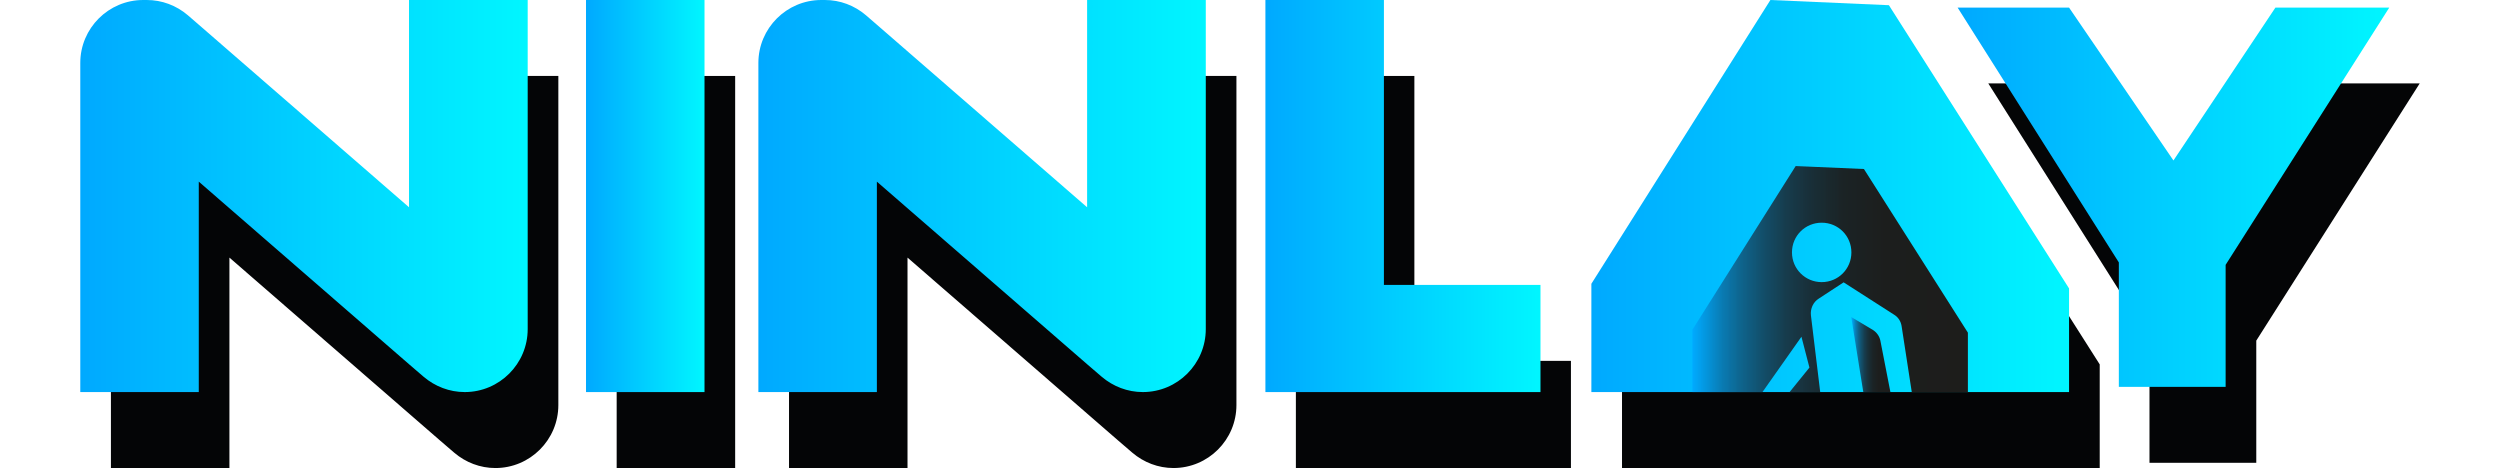 <?xml version="1.0" encoding="utf-8"?>
<!-- Generator: Adobe Illustrator 28.3.0, SVG Export Plug-In . SVG Version: 6.00 Build 0)  -->
<svg version="1.1" id="Layer_1" xmlns="http://www.w3.org/2000/svg" xmlns:xlink="http://www.w3.org/1999/xlink" x="0px" y="0px"
	 viewBox="0 0 219 41" style="enable-background:new 0 0 219 41;" xml:space="preserve">
<style type="text/css">
	.st0{fill:none;}
	.st1{fill:none;stroke:#00FFFF;stroke-width:0.5;stroke-miterlimit:10;}
	.st2{fill:#040506;}
	.st3{fill:url(#SVGID_1_);}
	.st4{fill:url(#SVGID_00000126303425411421315090000004170188543262384808_);}
	.st5{fill:url(#SVGID_00000133530943240931341120000007435329499800756365_);}
	.st6{fill:url(#SVGID_00000008120005968745735000000016319973622963469192_);}
	.st7{fill:url(#SVGID_00000179634708680002712340000000104407524002497164_);}
	.st8{fill:url(#SVGID_00000024686535560465170280000007321018089789253816_);}
	.st9{fill:url(#SVGID_00000069363407297686756990000008494667580582507140_);}
	.st10{fill:url(#SVGID_00000007393798746716282090000012208146567740115082_);}
	.st11{fill:url(#SVGID_00000007427993374198640090000009257789837215192746_);}
	.st12{fill:url(#SVGID_00000132785251842910387850000018176263117970760856_);}
	.st13{fill:url(#SVGID_00000070085563343809309890000018186696277750115982_);}
	.st14{fill:url(#SVGID_00000075161687278367631030000009999881994597510838_);}
	.st15{fill:url(#SVGID_00000054251210660092385360000002495337767203024825_);}
	.st16{fill:url(#SVGID_00000011729956982382401960000011206104680944849301_);}
</style>
<pattern  y="41" width="63.81" height="16.5" patternUnits="userSpaceOnUse" id="_Новый_узор" viewBox="0 -16.5 63.81 16.5" style="overflow:visible;">
	<g>
		<rect x="0" y="-16.5" class="st0" width="63.81" height="16.5"/>
		<g>
			<rect y="-16.5" class="st0" width="63.81" height="16.5"/>
			<g>
				<line class="st1" x1="0" y1="-13.74" x2="63.81" y2="-13.74"/>
				<line class="st1" x1="0" y1="-14.85" x2="63.81" y2="-14.85"/>
				<line class="st1" x1="0" y1="-15.96" x2="63.81" y2="-15.96"/>
			</g>
			<g>
				<line class="st1" x1="0" y1="-10.44" x2="63.81" y2="-10.44"/>
				<line class="st1" x1="0" y1="-11.55" x2="63.81" y2="-11.55"/>
				<line class="st1" x1="0" y1="-12.66" x2="63.81" y2="-12.66"/>
			</g>
			<g>
				<line class="st1" x1="0" y1="-7.14" x2="63.81" y2="-7.14"/>
				<line class="st1" x1="0" y1="-8.25" x2="63.81" y2="-8.25"/>
				<line class="st1" x1="0" y1="-9.36" x2="63.81" y2="-9.36"/>
			</g>
			<g>
				<line class="st1" x1="0" y1="-3.84" x2="63.81" y2="-3.84"/>
				<line class="st1" x1="0" y1="-4.95" x2="63.81" y2="-4.95"/>
				<line class="st1" x1="0" y1="-6.06" x2="63.81" y2="-6.06"/>
			</g>
			<g>
				<line class="st1" x1="0" y1="-0.54" x2="63.81" y2="-0.54"/>
				<line class="st1" x1="0" y1="-1.65" x2="63.81" y2="-1.65"/>
				<line class="st1" x1="0" y1="-2.76" x2="63.81" y2="-2.76"/>
			</g>
		</g>
	</g>
</pattern>
<g>
	<g>
		<path class="st2" d="M38.515,6.654v18.157L20.097,8.818l-0.96-0.83
			c-1.009-0.862-2.278-1.334-3.596-1.334h-0.309c-3.042,0-5.515,2.473-5.515,5.515V41h10.38V22.566
			l18.417,15.993l1.269,1.09C40.792,40.512,42.062,41,43.396,41l0,0c3.042,0,5.515-2.473,5.515-5.515
			V6.654H38.531H38.515z"/>
		<path class="st2" d="M97.916,6.654v18.157L79.498,8.818l-0.96-0.83
			c-1.009-0.862-2.278-1.334-3.596-1.334h-0.309c-3.042,0-5.515,2.473-5.515,5.515V41h10.38V22.566
			l18.417,15.993l1.269,1.09c1.009,0.862,2.278,1.35,3.612,1.35l0,0c3.042,0,5.515-2.473,5.515-5.515
			V6.654H97.932H97.916z"/>
		<rect x="54.02" y="6.654" class="st2" width="10.38" height="34.346"/>
		<polygon class="st2" points="123.899,31.612 123.899,6.654 113.519,6.654 113.519,31.612 113.519,41 
			123.899,41 137.614,41 137.614,31.612 		"/>
		<polygon class="st2" points="142.088,41 183.935,41 183.935,31.921 168.153,7.094 157.773,6.654 
			142.088,31.498 		"/>
		<polygon class="st2" points="174.173,7.305 188.295,29.644 188.295,40.544 197.65,40.544 197.65,29.839 
			211.967,7.305 202.01,7.305 193.078,20.712 183.935,7.305 		"/>
	</g>
	<g>
		
			<linearGradient id="SVGID_1_" gradientUnits="userSpaceOnUse" x1="7.033" y1="24.827" x2="46.227" y2="24.827" gradientTransform="matrix(1 0 0 -1 0 42)">
			<stop  offset="0" style="stop-color:#00A9FF"/>
			<stop  offset="1" style="stop-color:#00F6FF"/>
		</linearGradient>
		<path class="st3" d="M35.83,0v18.157L17.413,2.164l-0.96-0.83C15.444,0.472,14.175,0,12.857,0h-0.309
			C9.506,0,7.033,2.473,7.033,5.515v28.83h10.38V15.912l18.417,15.993l1.269,1.09
			c1.009,0.862,2.278,1.35,3.612,1.35l0,0c3.042,0,5.515-2.473,5.515-5.515V0H35.846H35.83z"/>
		
			<linearGradient id="SVGID_00000087410746859370695510000012805654455769051563_" gradientUnits="userSpaceOnUse" x1="66.434" y1="24.827" x2="105.628" y2="24.827" gradientTransform="matrix(1 0 0 -1 0 42)">
			<stop  offset="0" style="stop-color:#00A9FF"/>
			<stop  offset="1" style="stop-color:#00F6FF"/>
		</linearGradient>
		<path style="fill:url(#SVGID_00000087410746859370695510000012805654455769051563_);" d="M95.231,0v18.157L76.814,2.164
			l-0.96-0.83C74.845,0.472,73.576,0,72.258,0h-0.309c-3.042,0-5.515,2.473-5.515,5.515v28.83H76.814
			V15.912l18.417,15.993l1.269,1.09c1.009,0.862,2.278,1.35,3.612,1.35l0,0
			c3.042,0,5.515-2.473,5.515-5.515V0H95.248H95.231z"/>
		
			<linearGradient id="SVGID_00000033350157211793971390000006652287813767379089_" gradientUnits="userSpaceOnUse" x1="51.335" y1="24.827" x2="61.715" y2="24.827" gradientTransform="matrix(1 0 0 -1 0 42)">
			<stop  offset="0" style="stop-color:#00A9FF"/>
			<stop  offset="1" style="stop-color:#00F6FF"/>
		</linearGradient>
		
			<rect x="51.335" style="fill:url(#SVGID_00000033350157211793971390000006652287813767379089_);" width="10.38" height="34.346"/>
		
			<linearGradient id="SVGID_00000119839064856385392460000000244400641693633171_" gradientUnits="userSpaceOnUse" x1="110.85" y1="24.827" x2="134.946" y2="24.827" gradientTransform="matrix(1 0 0 -1 0 42)">
			<stop  offset="0" style="stop-color:#00A9FF"/>
			<stop  offset="1" style="stop-color:#00F6FF"/>
		</linearGradient>
		<polygon style="fill:url(#SVGID_00000119839064856385392460000000244400641693633171_);" points="121.231,24.958 121.231,0 
			110.85,0 110.85,24.958 110.85,34.346 121.231,34.346 134.946,34.346 134.946,24.958 		"/>
		
			<linearGradient id="SVGID_00000145768691915246504650000004952246593025084863_" gradientUnits="userSpaceOnUse" x1="139.404" y1="24.827" x2="181.25" y2="24.827" gradientTransform="matrix(1 0 0 -1 0 42)">
			<stop  offset="0" style="stop-color:#00A9FF"/>
			<stop  offset="1" style="stop-color:#00F6FF"/>
		</linearGradient>
		<polygon style="fill:url(#SVGID_00000145768691915246504650000004952246593025084863_);" points="139.404,34.346 
			181.25,34.346 181.25,25.267 165.468,0.456 155.088,0 139.404,24.86 		"/>
		
			<linearGradient id="SVGID_00000141452896235246864740000004554187788652344238_" gradientUnits="userSpaceOnUse" x1="171.488" y1="24.721" x2="209.299" y2="24.721" gradientTransform="matrix(1 0 0 -1 0 42)">
			<stop  offset="0" style="stop-color:#00A9FF"/>
			<stop  offset="1" style="stop-color:#00F6FF"/>
		</linearGradient>
		<polygon style="fill:url(#SVGID_00000141452896235246864740000004554187788652344238_);" points="171.488,0.667 
			185.61,22.989 185.61,33.89 194.965,33.89 194.965,23.201 209.299,0.667 199.326,0.667 
			190.394,14.057 181.25,0.667 		"/>
	</g>
	<g>
		
			<pattern  id="SVGID_00000106111309176745878530000002039558615379663036_" xlink:href="#_–ù–æ–≤—ã–π_—É–∑–æ—Ä" patternTransform="matrix(1.627 0 0 -1.627 4979.144 -21606.969)">
		</pattern>
		<path style="fill:url(#SVGID_00000106111309176745878530000002039558615379663036_);" d="M35.83,0v18.157L17.413,2.164
			l-0.96-0.83C15.444,0.472,14.175,0,12.857,0h-0.309C9.506,0,7.033,2.473,7.033,5.515v28.83h10.38
			V15.912l18.417,15.993l1.269,1.09c1.009,0.862,2.278,1.35,3.612,1.35l0,0
			c3.042,0,5.515-2.473,5.515-5.515V0H35.846H35.83z"/>
		
			<pattern  id="SVGID_00000072989135252549902070000006429837114590120083_" xlink:href="#_–ù–æ–≤—ã–π_—É–∑–æ—Ä" patternTransform="matrix(1.627 0 0 -1.627 4979.144 -21606.969)">
		</pattern>
		<path style="fill:url(#SVGID_00000072989135252549902070000006429837114590120083_);" d="M95.231,0v18.157L76.814,2.164
			l-0.96-0.83C74.845,0.472,73.576,0,72.258,0h-0.309c-3.042,0-5.515,2.473-5.515,5.515v28.83H76.814
			V15.912l18.417,15.993l1.269,1.09c1.009,0.862,2.278,1.35,3.612,1.35l0,0
			c3.042,0,5.515-2.473,5.515-5.515V0H95.248H95.231z"/>
		
			<pattern  id="SVGID_00000168083942912531611810000013668446135987685801_" xlink:href="#_–ù–æ–≤—ã–π_—É–∑–æ—Ä" patternTransform="matrix(1.627 0 0 -1.627 4979.144 -21606.969)">
		</pattern>
		
			<rect x="51.335" style="fill:url(#SVGID_00000168083942912531611810000013668446135987685801_);" width="10.38" height="34.346"/>
		
			<pattern  id="SVGID_00000154421178505965768140000009114533671953674161_" xlink:href="#_–ù–æ–≤—ã–π_—É–∑–æ—Ä" patternTransform="matrix(1.627 0 0 -1.627 4979.144 -21606.969)">
		</pattern>
		<polygon style="fill:url(#SVGID_00000154421178505965768140000009114533671953674161_);" points="121.231,24.958 121.231,0 
			110.85,0 110.85,24.958 110.85,34.346 121.231,34.346 134.946,34.346 134.946,24.958 		"/>
		
			<pattern  id="SVGID_00000010999713816538632630000006410859193049745313_" xlink:href="#_–ù–æ–≤—ã–π_—É–∑–æ—Ä" patternTransform="matrix(1.627 0 0 -1.627 4979.144 -21606.969)">
		</pattern>
		<polygon style="fill:url(#SVGID_00000010999713816538632630000006410859193049745313_);" points="139.404,34.346 
			181.25,34.346 181.25,25.267 165.468,0.456 155.088,0 139.404,24.86 		"/>
		
			<pattern  id="SVGID_00000148659307300234242940000009793432959481383332_" xlink:href="#_–ù–æ–≤—ã–π_—É–∑–æ—Ä" patternTransform="matrix(1.627 0 0 -1.627 4979.144 -21606.969)">
		</pattern>
		<polygon style="fill:url(#SVGID_00000148659307300234242940000009793432959481383332_);" points="171.488,0.667 
			185.61,22.989 185.61,33.89 194.965,33.89 194.965,23.201 209.299,0.667 199.326,0.667 
			190.394,14.057 181.25,0.667 		"/>
	</g>
	<g>
		
			<linearGradient id="SVGID_00000067929345936653414690000003314545442032349600_" gradientUnits="userSpaceOnUse" x1="162.182" y1="10.941" x2="165.615" y2="10.941" gradientTransform="matrix(1 0 0 -1 0 42)">
			<stop  offset="0" style="stop-color:#00A9FF;stop-opacity:0.9"/>
			<stop  offset="0.05" style="stop-color:#0492DA;stop-opacity:0.92"/>
			<stop  offset="0.11" style="stop-color:#0A76AD;stop-opacity:0.94"/>
			<stop  offset="0.18" style="stop-color:#0F5E85;stop-opacity:0.95"/>
			<stop  offset="0.26" style="stop-color:#134A64;stop-opacity:0.97"/>
			<stop  offset="0.34" style="stop-color:#173949;stop-opacity:0.98"/>
			<stop  offset="0.44" style="stop-color:#192C34;stop-opacity:0.99"/>
			<stop  offset="0.55" style="stop-color:#1B2325"/>
			<stop  offset="0.7" style="stop-color:#1C1E1D"/>
			<stop  offset="1" style="stop-color:#1D1D1B"/>
		</linearGradient>
		<path style="fill:url(#SVGID_00000067929345936653414690000003314545442032349600_);" d="M164.72,29.839
			c-0.081-0.39-0.325-0.732-0.667-0.944l-1.887-1.123l1.058,6.573h2.375
			C165.598,34.346,164.72,29.839,164.72,29.839z"/>
		
			<linearGradient id="SVGID_00000166661438060275964980000004418658965325244824_" gradientUnits="userSpaceOnUse" x1="148.255" y1="17.546" x2="172.383" y2="17.546" gradientTransform="matrix(1 0 0 -1 0 42)">
			<stop  offset="0" style="stop-color:#00A9FF;stop-opacity:0.9"/>
			<stop  offset="0.05" style="stop-color:#0492DA;stop-opacity:0.92"/>
			<stop  offset="0.11" style="stop-color:#0A76AD;stop-opacity:0.94"/>
			<stop  offset="0.18" style="stop-color:#0F5E85;stop-opacity:0.95"/>
			<stop  offset="0.26" style="stop-color:#134A64;stop-opacity:0.97"/>
			<stop  offset="0.34" style="stop-color:#173949;stop-opacity:0.98"/>
			<stop  offset="0.44" style="stop-color:#192C34;stop-opacity:0.99"/>
			<stop  offset="0.55" style="stop-color:#1B2325"/>
			<stop  offset="0.7" style="stop-color:#1C1E1D"/>
			<stop  offset="1" style="stop-color:#1D1D1B"/>
		</linearGradient>
		<path style="fill:url(#SVGID_00000166661438060275964980000004418658965325244824_);" d="M163.288,14.806l-5.987-0.26
			l-9.046,14.334v5.467h6.134l3.417-4.848l0.7,2.701l-1.741,2.148h2.685l-0.813-6.719
			c-0.065-0.586,0.195-1.171,0.7-1.481l2.164-1.415l4.442,2.847
			c0.342,0.212,0.569,0.569,0.635,0.976l0.895,5.808h4.913v-5.223l-9.095-14.317V14.806z
			 M159.579,24.714c-1.432,0-2.603-1.155-2.603-2.603c0-1.448,1.155-2.603,2.603-2.603
			s2.603,1.155,2.603,2.603C162.182,23.559,161.027,24.714,159.579,24.714z"/>
	</g>
</g>
</svg>
